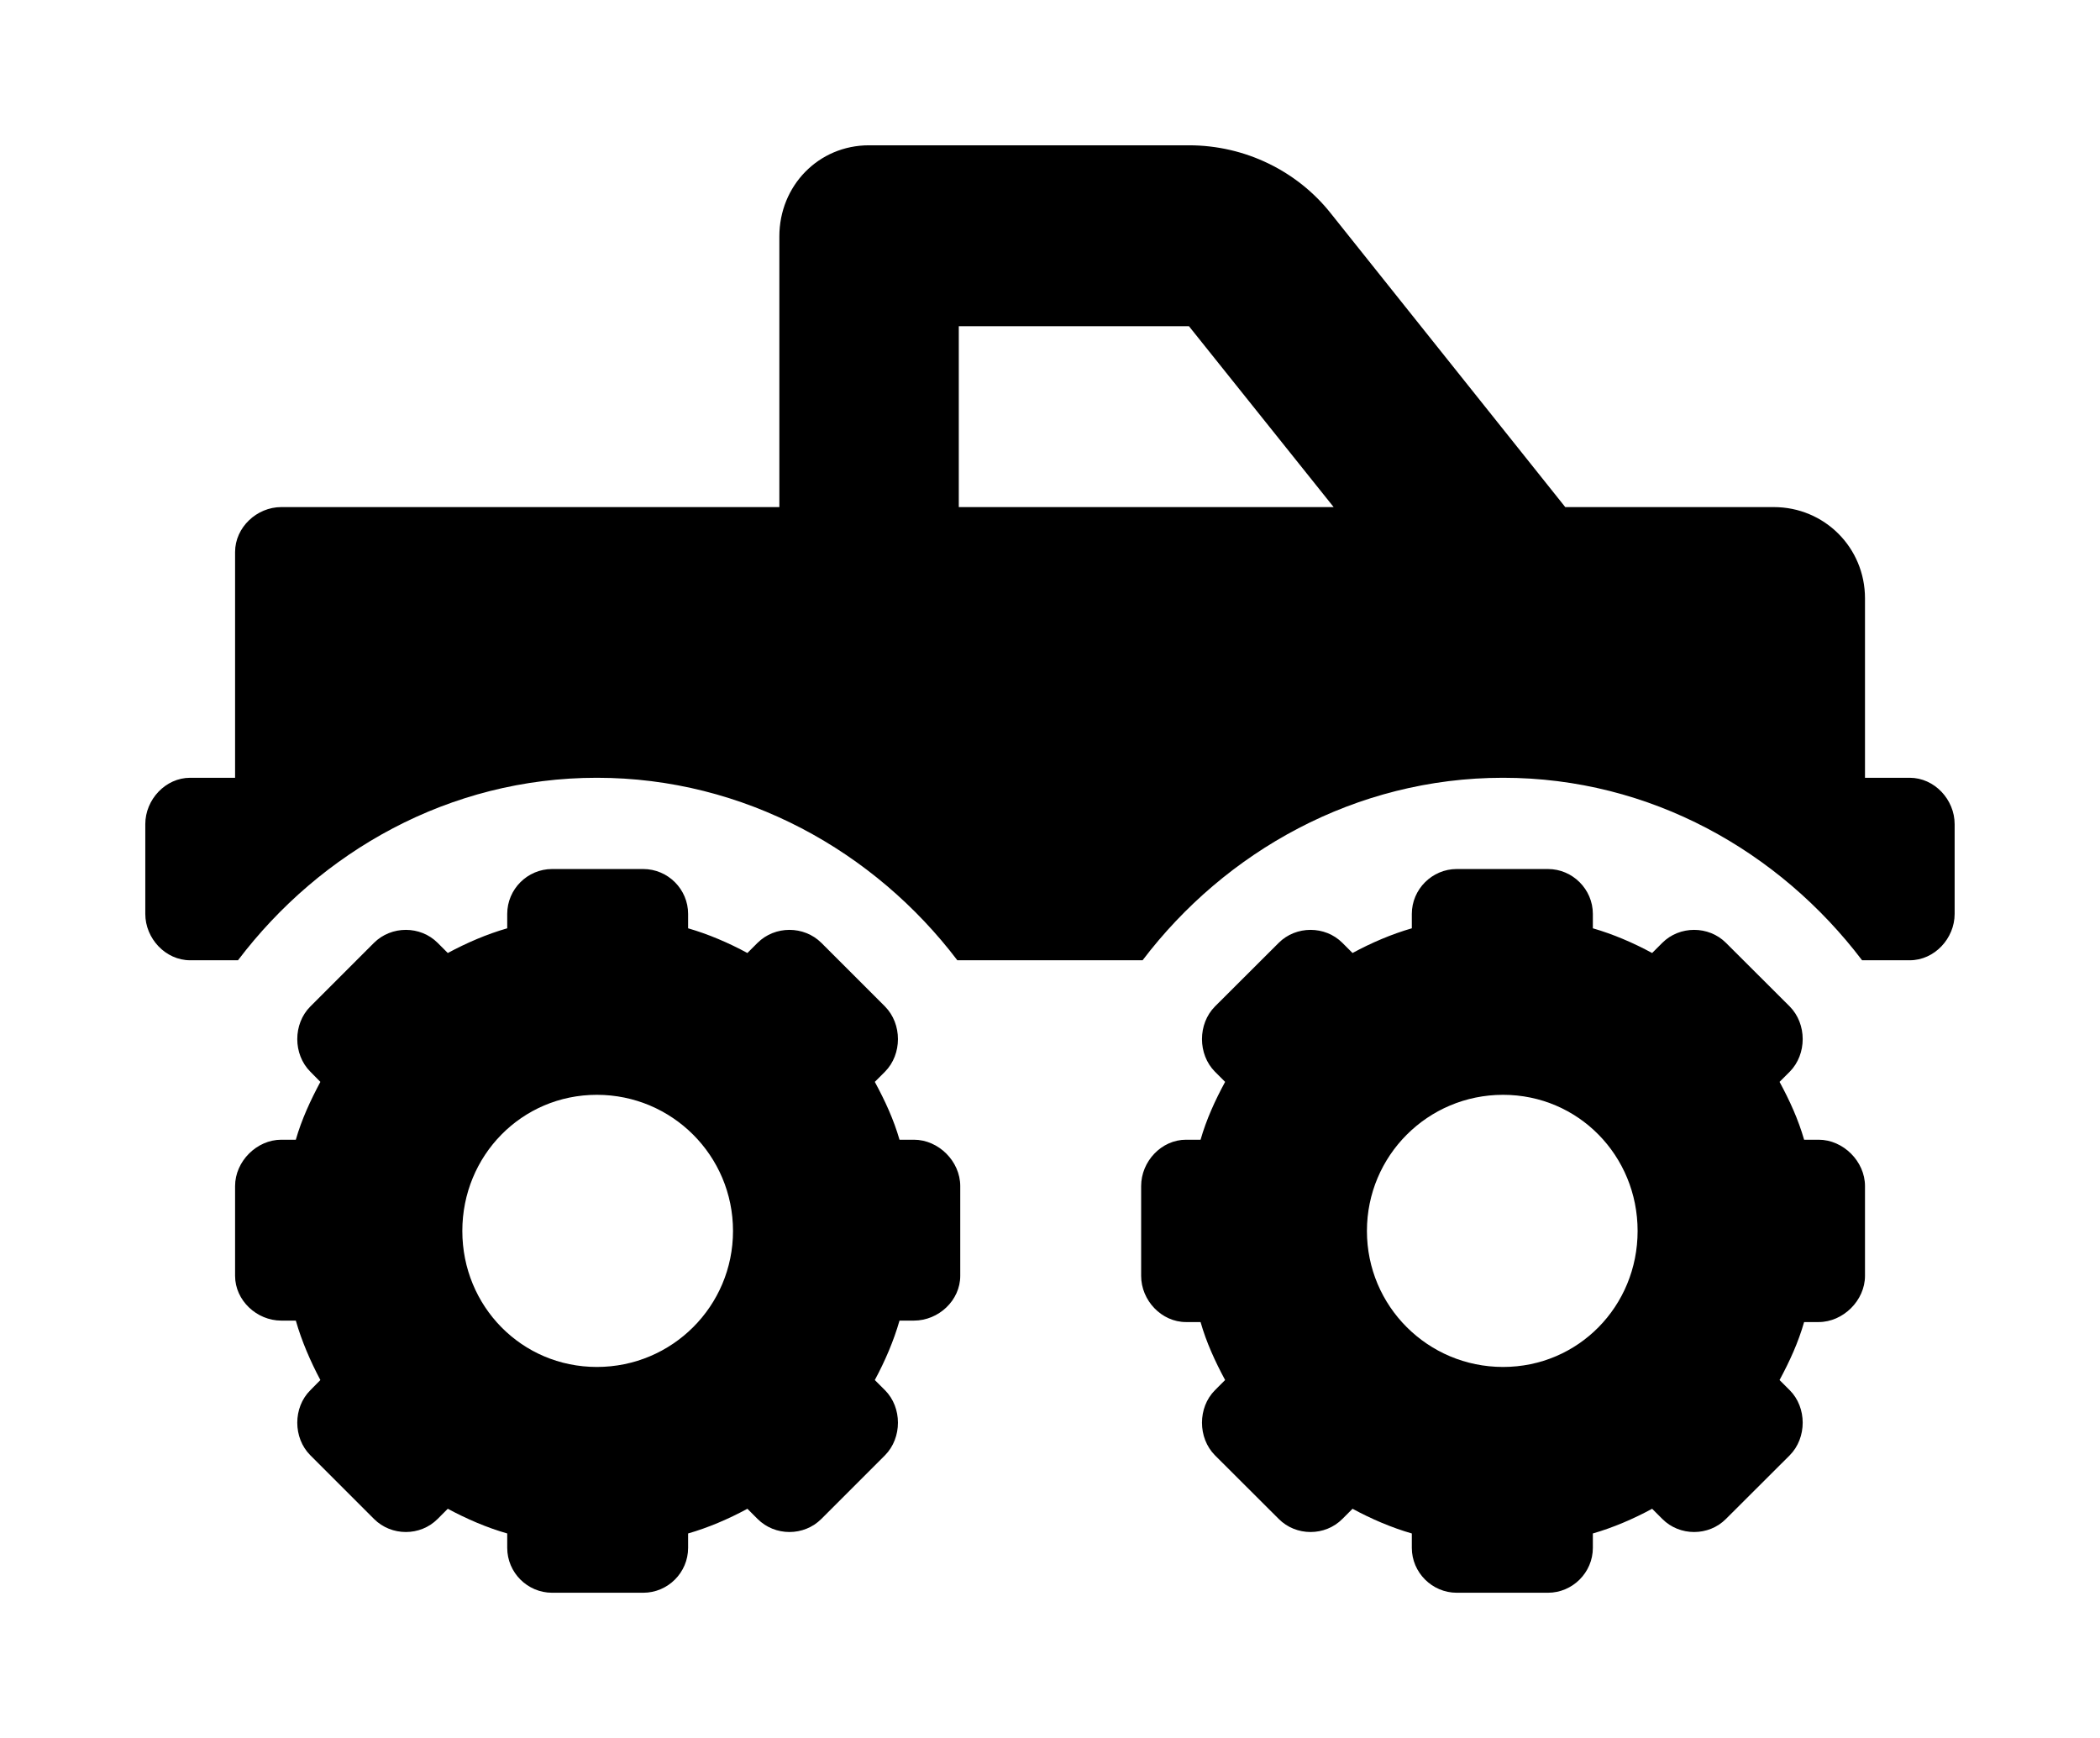<?xml version='1.0' encoding='UTF-8'?>
<!-- This file was generated by dvisvgm 2.13.3 -->
<svg version='1.1' xmlns='http://www.w3.org/2000/svg' xmlns:xlink='http://www.w3.org/1999/xlink' viewBox='-192.6 -192.6 38.663 32'>
<title>\faTruckMonster</title>
<desc Packages=''/>
<defs>
<path id='g0-143' d='M12.144-4.364H11.836V-5.599C11.836-5.948 11.557-6.227 11.208-6.227H9.773L8.159-8.249C7.93-8.538 7.572-8.717 7.183-8.717H4.981C4.633-8.717 4.364-8.438 4.364-8.09V-6.227H.936C.767-6.227 .618-6.087 .618-5.918V-4.364H.309C.139-4.364 0-4.214 0-4.045V-3.427C0-3.258 .139-3.108 .309-3.108H.638C1.205-3.856 2.092-4.364 3.108-4.364S5.021-3.856 5.589-3.108H6.864C7.432-3.856 8.329-4.364 9.345-4.364S11.248-3.856 11.816-3.108H12.144C12.314-3.108 12.453-3.258 12.453-3.427V-4.045C12.453-4.214 12.314-4.364 12.144-4.364ZM5.599-6.227V-7.472H7.183L8.179-6.227H5.599ZM11.517-1.873H11.417C11.377-2.012 11.318-2.142 11.248-2.271L11.318-2.341C11.437-2.461 11.437-2.67 11.318-2.79L10.879-3.228C10.76-3.347 10.56-3.347 10.441-3.228L10.371-3.158C10.242-3.228 10.102-3.288 9.963-3.328V-3.427C9.963-3.597 9.823-3.736 9.654-3.736H9.026C8.857-3.736 8.717-3.597 8.717-3.427V-3.328C8.578-3.288 8.438-3.228 8.309-3.158L8.239-3.228C8.12-3.347 7.92-3.347 7.801-3.228L7.362-2.79C7.243-2.67 7.243-2.461 7.362-2.341L7.432-2.271C7.362-2.142 7.303-2.012 7.263-1.873H7.163C6.994-1.873 6.854-1.724 6.854-1.554V-.936C6.854-.767 6.994-.618 7.163-.618H7.263C7.303-.478 7.362-.349 7.432-.219L7.362-.149C7.243-.03 7.243 .179 7.362 .299L7.801 .737C7.92 .857 8.12 .857 8.239 .737L8.309 .667C8.438 .737 8.578 .797 8.717 .837V.936C8.717 1.106 8.857 1.245 9.026 1.245H9.654C9.823 1.245 9.963 1.106 9.963 .936V.837C10.102 .797 10.242 .737 10.371 .667L10.441 .737C10.56 .857 10.76 .857 10.879 .737L11.318 .299C11.437 .179 11.437-.03 11.318-.149L11.248-.219C11.318-.349 11.377-.478 11.417-.618H11.517C11.686-.618 11.836-.767 11.836-.936V-1.554C11.836-1.724 11.686-1.873 11.517-1.873ZM9.345-.309C8.827-.309 8.408-.727 8.408-1.245S8.827-2.182 9.345-2.182S10.271-1.763 10.271-1.245S9.863-.309 9.345-.309ZM5.29-1.873H5.191C5.151-2.012 5.091-2.142 5.021-2.271L5.091-2.341C5.21-2.461 5.21-2.67 5.091-2.79L4.653-3.228C4.533-3.347 4.334-3.347 4.214-3.228L4.144-3.158C4.015-3.228 3.875-3.288 3.736-3.328V-3.427C3.736-3.597 3.597-3.736 3.427-3.736H2.8C2.63-3.736 2.491-3.597 2.491-3.427V-3.328C2.351-3.288 2.212-3.228 2.082-3.158L2.012-3.228C1.893-3.347 1.694-3.347 1.574-3.228L1.136-2.79C1.016-2.67 1.016-2.461 1.136-2.341L1.205-2.271C1.136-2.142 1.076-2.012 1.036-1.873H.936C.767-1.873 .618-1.724 .618-1.554V-.936C.618-.767 .767-.628 .936-.628H1.036C1.076-.488 1.136-.349 1.205-.219L1.136-.149C1.016-.03 1.016 .179 1.136 .299L1.574 .737C1.694 .857 1.893 .857 2.012 .737L2.082 .667C2.212 .737 2.351 .797 2.491 .837V.936C2.491 1.106 2.63 1.245 2.8 1.245H3.427C3.597 1.245 3.736 1.106 3.736 .936V.837C3.875 .797 4.015 .737 4.144 .667L4.214 .737C4.334 .857 4.533 .857 4.653 .737L5.091 .299C5.21 .179 5.21-.03 5.091-.149L5.021-.219C5.091-.349 5.151-.488 5.191-.628H5.29C5.46-.628 5.609-.767 5.609-.936V-1.554C5.609-1.724 5.46-1.873 5.29-1.873ZM3.108-.309C2.59-.309 2.182-.727 2.182-1.245S2.59-2.182 3.108-2.182S4.045-1.763 4.045-1.245S3.626-.309 3.108-.309Z'/>
</defs>
<g id='page1' transform='scale(2.675)'>
<use x='-71' y='-62.283' xlink:href='#g0-143'/>
</g>
</svg>
